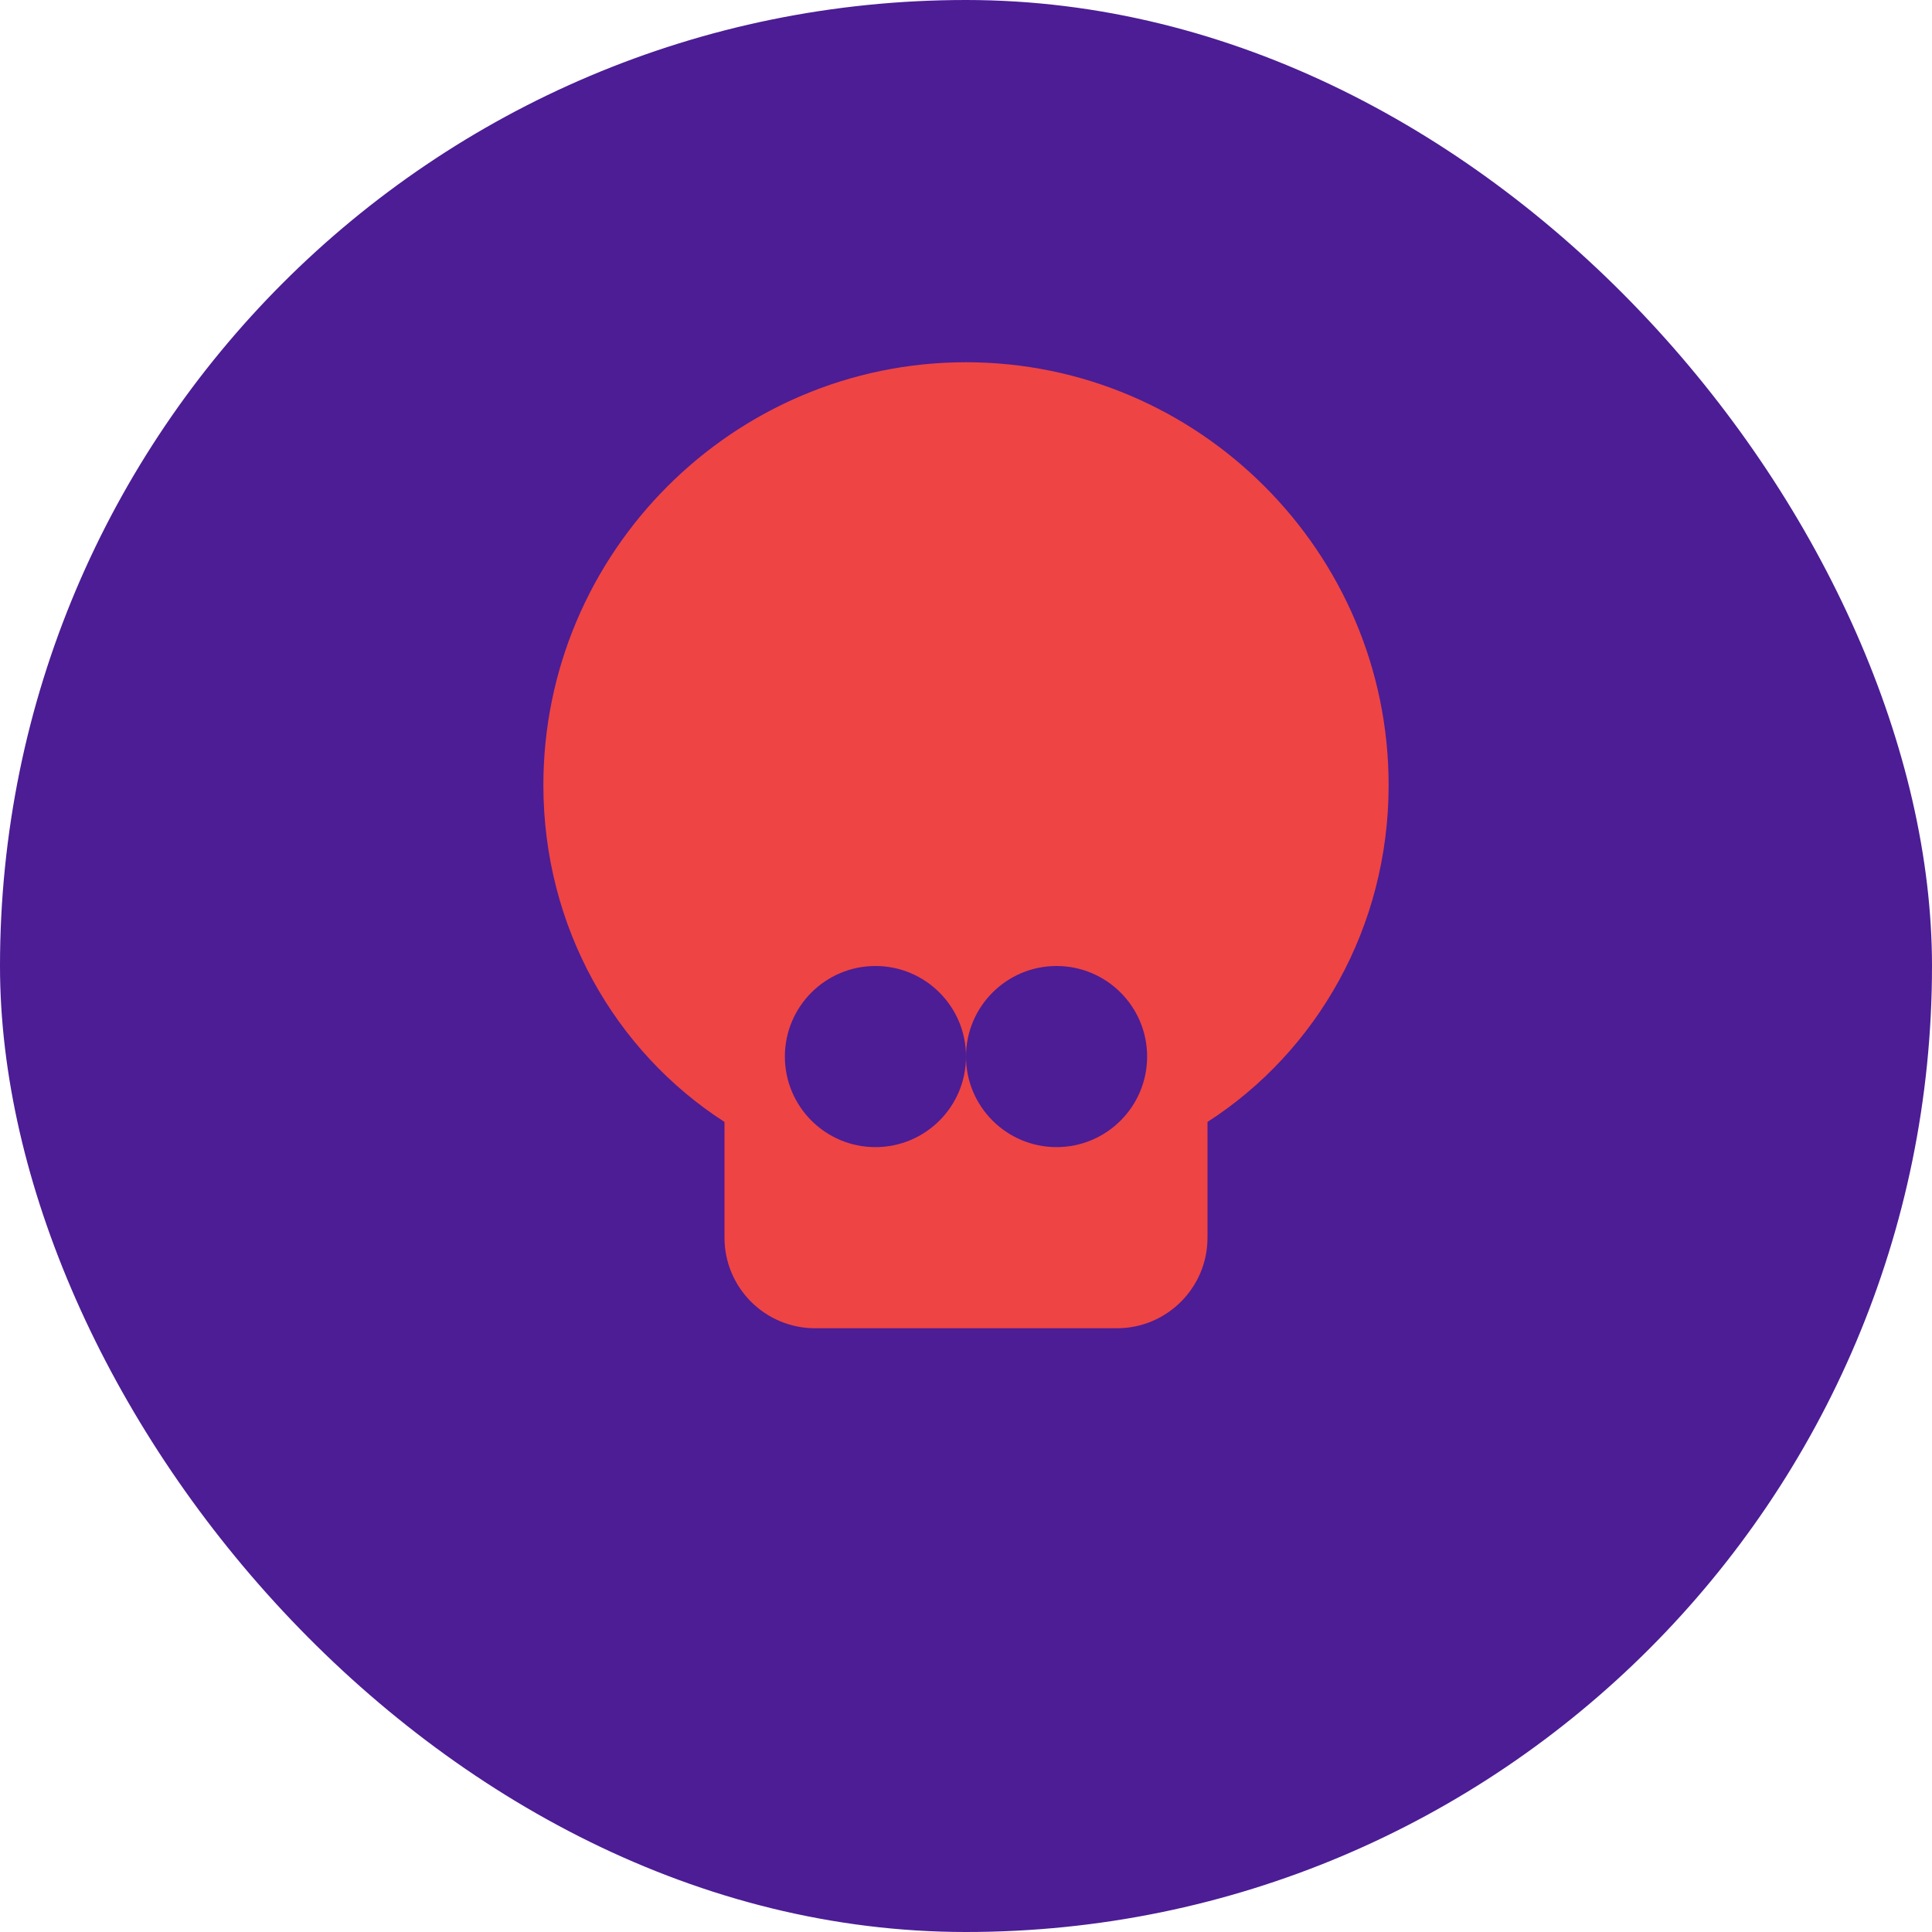 <?xml version="1.0" encoding="UTF-8"?>
<svg width="32" height="32" viewBox="0 0 32 32" fill="none" xmlns="http://www.w3.org/2000/svg">
  <rect width="32" height="32" rx="16" fill="#4C1D95"/>
  <path d="M16 6C12.145 6 9 9.149 9 13.004C9 15.353 10.186 17.414 12 18.583V20.5C12 21.328 12.672 22 13.5 22H18.5C19.328 22 20 21.328 20 20.5V18.583C21.814 17.414 23 15.353 23 13.004C23 9.149 19.855 6 16 6ZM14.5 19C13.672 19 13 18.328 13 17.5C13 16.672 13.672 16 14.5 16C15.328 16 16 16.672 16 17.5C16 18.328 15.328 19 14.5 19ZM17.5 19C16.672 19 16 18.328 16 17.5C16 16.672 16.672 16 17.5 16C18.328 16 19 16.672 19 17.5C19 18.328 18.328 19 17.5 19Z" fill="#EF4444"/>
</svg>